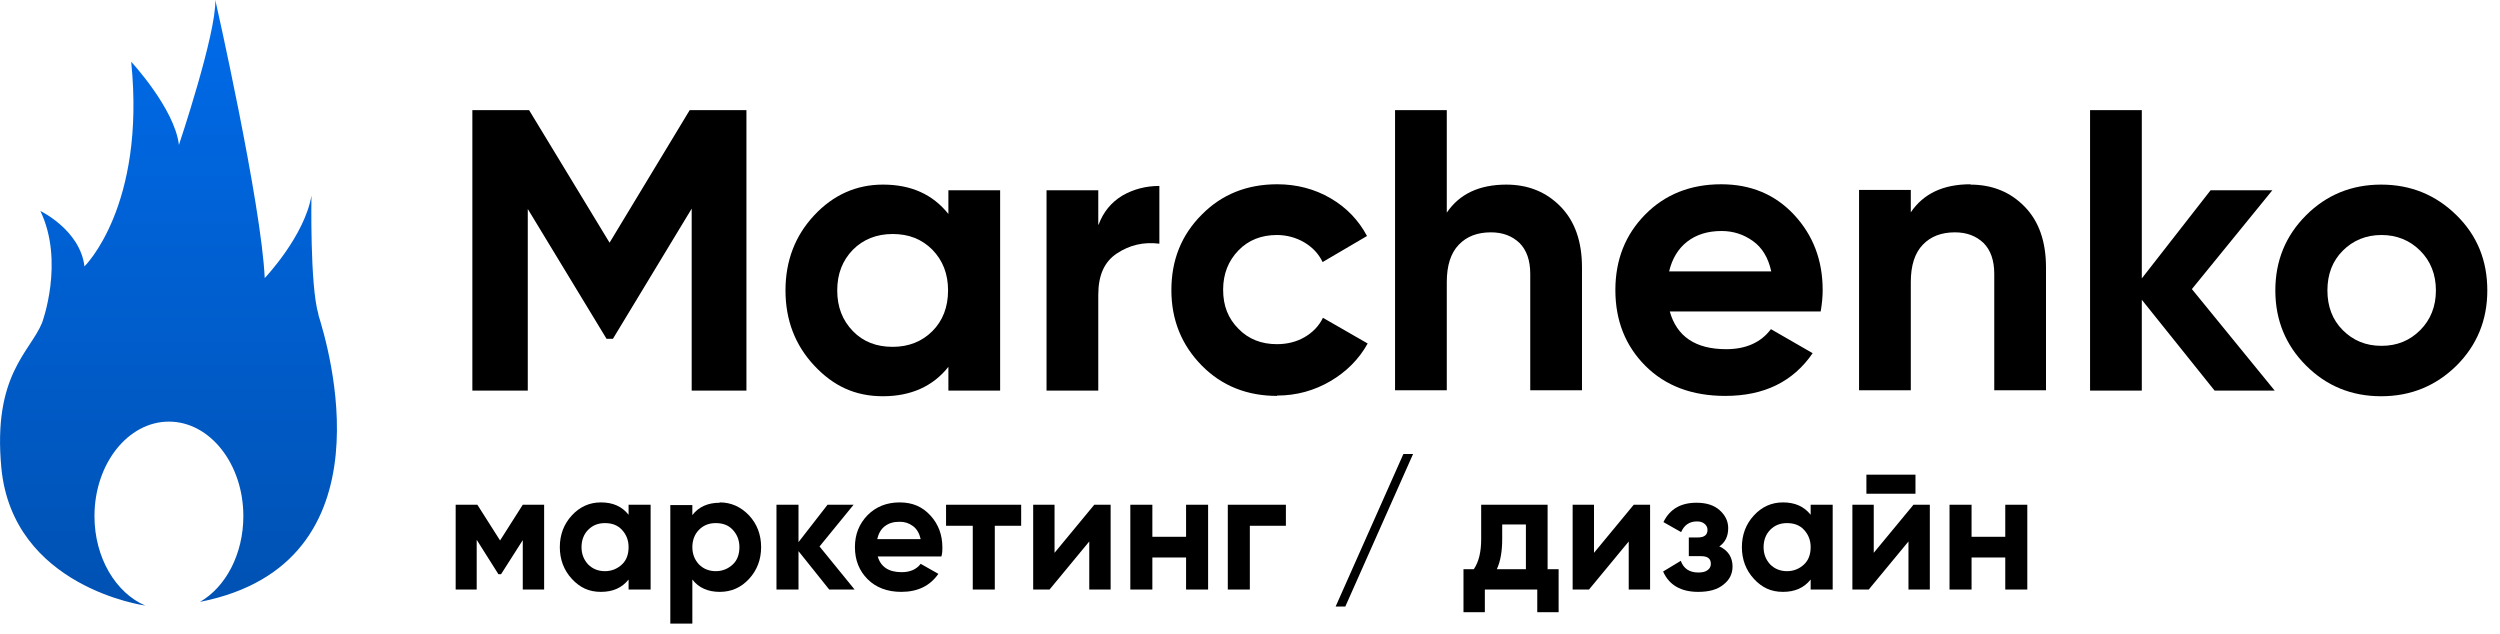 <?xml version="1.0" encoding="UTF-8"?> <svg xmlns="http://www.w3.org/2000/svg" xmlns:xlink="http://www.w3.org/1999/xlink" id="_Слой_1" data-name="Слой 1" width="74.89" height="19" viewBox="0 0 74.89 19"><defs><style> .cls-1 { fill: url(#_Безымянный_градиент_2); } .cls-1, .cls-2 { stroke-width: 0px; } </style><linearGradient id="_Безымянный_градиент_2" data-name="Безымянный градиент 2" x1="5.05" y1="-.73" x2="5.05" y2="17.67" gradientUnits="userSpaceOnUse"><stop offset="0" stop-color="#006cec"></stop><stop offset="1" stop-color="#0052b4"></stop></linearGradient></defs><path class="cls-1" d="m9.54,9.42c-.26-.86-.21-3.56-.21-3.56-.21,1.22-1.4,2.47-1.4,2.47-.1-2.23-1.48-8.33-1.48-8.33.03,1.01-1.09,4.34-1.09,4.34-.13-1.09-1.43-2.49-1.43-2.49.44,4.34-1.4,6.13-1.4,6.13-.13-1.09-1.32-1.66-1.32-1.66.73,1.53.05,3.35.05,3.35-.36.88-1.48,1.56-1.22,4.34.34,3.59,4.31,4.13,4.31,4.13h0c-.88-.38-1.52-1.43-1.52-2.68,0-1.56,1-2.83,2.23-2.83s2.23,1.27,2.23,2.83c0,1.14-.53,2.13-1.3,2.57,5.85-1.15,3.81-7.75,3.55-8.59Z"></path><g><path class="cls-2" d="m22.36,3.3v8.4h-1.64v-5.45l-2.36,3.9h-.19l-2.36-3.89v5.44h-1.66V3.3h1.7l2.41,3.97,2.4-3.97h1.7Z"></path><path class="cls-2" d="m28.41,5.7h1.55v6h-1.55v-.71c-.46.58-1.12.88-1.96.88s-1.49-.31-2.06-.92c-.57-.61-.86-1.36-.86-2.25s.29-1.64.86-2.25c.57-.61,1.26-.92,2.06-.92.84,0,1.49.29,1.96.88v-.71Zm-2.86,4.22c.31.32.71.47,1.19.47s.88-.16,1.19-.47.47-.72.47-1.22-.16-.9-.47-1.22c-.32-.32-.71-.47-1.19-.47s-.88.16-1.19.47c-.31.32-.47.72-.47,1.22s.16.9.47,1.22Z"></path><path class="cls-2" d="m32.91,6.73c.14-.38.38-.67.71-.87.33-.19.7-.29,1.11-.29v1.73c-.47-.06-.89.04-1.27.29s-.56.66-.56,1.24v2.87h-1.55v-6h1.55v1.03Z"></path><path class="cls-2" d="m38.26,11.86c-.9,0-1.66-.3-2.26-.91-.6-.61-.91-1.36-.91-2.26s.3-1.65.91-2.26c.6-.61,1.36-.91,2.26-.91.58,0,1.12.14,1.6.42.48.28.84.66,1.09,1.13l-1.33.78c-.12-.25-.3-.44-.55-.59-.24-.14-.52-.22-.82-.22-.46,0-.85.15-1.15.46-.3.31-.46.7-.46,1.18s.15.86.46,1.17c.3.31.69.46,1.15.46.31,0,.59-.07.83-.21.24-.14.43-.33.55-.58l1.34.77c-.26.47-.64.85-1.12,1.13-.48.28-1.01.43-1.6.43Z"></path><path class="cls-2" d="m45.12,5.53c.66,0,1.2.22,1.63.66.43.44.64,1.05.64,1.82v3.68h-1.55v-3.49c0-.4-.11-.71-.32-.92-.22-.21-.5-.32-.86-.32-.4,0-.72.12-.96.37-.24.25-.36.62-.36,1.12v3.24h-1.55V3.3h1.55v3.07c.38-.56.97-.84,1.79-.84Z"></path><path class="cls-2" d="m50.02,9.33c.21.75.77,1.13,1.69,1.13.59,0,1.04-.2,1.34-.6l1.25.72c-.59.86-1.46,1.28-2.62,1.28-.99,0-1.79-.3-2.39-.9s-.9-1.36-.9-2.27.3-1.66.89-2.26c.59-.6,1.35-.91,2.28-.91.88,0,1.61.3,2.18.91.57.61.86,1.36.86,2.26,0,.2-.02.41-.06.64h-4.52Zm-.02-1.2h3.06c-.09-.41-.27-.71-.55-.91-.28-.2-.59-.3-.94-.3-.42,0-.76.11-1.03.32-.27.21-.45.51-.54.89Z"></path><path class="cls-2" d="m59.02,5.53c.66,0,1.2.22,1.63.66.43.44.64,1.05.64,1.82v3.68h-1.55v-3.49c0-.4-.11-.71-.32-.92-.22-.21-.5-.32-.86-.32-.4,0-.72.12-.96.37-.24.25-.36.62-.36,1.12v3.24h-1.55v-6h1.55v.67c.38-.56.97-.84,1.79-.84Z"></path><path class="cls-2" d="m68.14,11.7h-1.8l-2.18-2.72v2.72h-1.55V3.3h1.55v5.04l2.06-2.64h1.85l-2.41,2.96,2.48,3.04Z"></path><path class="cls-2" d="m73.59,10.95c-.62.61-1.37.92-2.26.92s-1.64-.31-2.25-.92c-.61-.61-.92-1.36-.92-2.25s.31-1.64.92-2.25c.61-.61,1.36-.92,2.25-.92s1.64.31,2.26.92c.62.61.92,1.36.92,2.25s-.31,1.64-.92,2.25Zm-3.41-1.06c.31.31.69.47,1.16.47s.85-.16,1.16-.47.47-.71.47-1.19-.16-.88-.47-1.19-.7-.47-1.16-.47-.85.16-1.16.47c-.31.31-.46.71-.46,1.19s.15.88.46,1.19Z"></path></g><g><path class="cls-2" d="m16.3,15.12v2.54h-.64v-1.48l-.65,1.02h-.08l-.65-1.03v1.49h-.63v-2.54h.65l.68,1.07.68-1.07h.65Z"></path><path class="cls-2" d="m18.83,15.12h.66v2.54h-.66v-.3c-.2.25-.47.37-.83.37s-.63-.13-.87-.39-.36-.58-.36-.95.12-.69.36-.95c.24-.26.53-.39.87-.39.36,0,.63.12.83.37v-.3Zm-1.21,1.79c.13.13.3.2.5.2s.37-.07.51-.2.2-.31.2-.52-.07-.38-.2-.52-.3-.2-.51-.2-.37.07-.5.2c-.13.13-.2.31-.2.52s.07.38.2.52Z"></path><path class="cls-2" d="m21.56,15.05c.34,0,.63.13.88.39.24.26.36.58.36.95s-.12.69-.36.95-.53.39-.88.39-.63-.12-.82-.37v1.32h-.66v-3.55h.66v.3c.19-.25.47-.37.82-.37Zm-.62,1.86c.13.13.3.2.5.2s.37-.07.51-.2.2-.31.2-.52-.07-.38-.2-.52-.3-.2-.51-.2-.37.07-.5.2c-.13.13-.2.31-.2.52s.07.38.2.52Z"></path><path class="cls-2" d="m25.6,17.66h-.76l-.92-1.15v1.15h-.66v-2.54h.66v1.12l.87-1.12h.78l-1.02,1.25,1.05,1.29Z"></path><path class="cls-2" d="m26.29,16.66c.09.32.33.48.72.48.25,0,.44-.08.57-.25l.53.3c-.25.36-.62.54-1.11.54-.42,0-.76-.13-1.01-.38s-.38-.57-.38-.96.13-.7.38-.96c.25-.25.57-.38.96-.38s.68.13.92.39c.24.26.36.58.36.96,0,.08,0,.17-.03.27h-1.92Zm0-.51h1.29c-.04-.17-.11-.3-.23-.39s-.25-.13-.4-.13c-.18,0-.32.04-.44.13-.12.09-.19.22-.23.38Z"></path><path class="cls-2" d="m30.59,15.12v.63h-.79v1.91h-.66v-1.91h-.8v-.63h2.25Z"></path><path class="cls-2" d="m32.78,15.12h.49v2.54h-.64v-1.44l-1.19,1.44h-.49v-2.54h.64v1.44l1.19-1.44Z"></path><path class="cls-2" d="m35.53,15.12h.66v2.54h-.66v-.96h-1.01v.96h-.66v-2.54h.66v.96h1.01v-.96Z"></path><path class="cls-2" d="m38.52,15.12v.63h-1.08v1.91h-.66v-2.54h1.74Z"></path><path class="cls-2" d="m40.3,18.17h-.29l2.03-4.57h.29l-2.03,4.57Z"></path><path class="cls-2" d="m46.35,17.05h.34v1.29h-.64v-.68h-1.57v.68h-.64v-1.29h.31c.15-.22.22-.52.22-.9v-1.03h1.99v1.92Zm-1.51,0h.87v-1.34h-.71v.44c0,.36-.05.66-.16.9Z"></path><path class="cls-2" d="m48.94,15.12h.49v2.54h-.64v-1.44l-1.19,1.44h-.49v-2.54h.64v1.44l1.19-1.44Z"></path><path class="cls-2" d="m51.51,16.37c.26.12.39.33.39.6,0,.22-.09.4-.27.54-.18.15-.43.22-.76.22-.51,0-.87-.2-1.05-.61l.53-.32c.08.23.26.35.52.35.12,0,.22-.02.28-.07.07-.05.1-.11.1-.19,0-.16-.1-.23-.3-.23h-.36v-.56h.27c.2,0,.29-.08.29-.23,0-.07-.03-.13-.09-.18s-.13-.07-.23-.07c-.22,0-.38.11-.47.32l-.53-.3c.19-.39.52-.58.99-.58.29,0,.52.07.69.22s.26.33.26.54c0,.25-.09.43-.28.56Z"></path><path class="cls-2" d="m54.24,15.12h.66v2.54h-.66v-.3c-.2.25-.47.37-.83.37s-.63-.13-.87-.39-.36-.58-.36-.95.12-.69.36-.95c.24-.26.53-.39.87-.39.36,0,.63.12.83.37v-.3Zm-1.21,1.79c.13.13.3.2.5.2s.37-.07.51-.2.2-.31.2-.52-.07-.38-.2-.52-.3-.2-.51-.2-.37.07-.5.2c-.13.13-.2.31-.2.52s.07.38.2.52Z"></path><path class="cls-2" d="m57.32,15.12h.49v2.54h-.64v-1.44l-1.19,1.44h-.49v-2.54h.64v1.44l1.19-1.44Zm-1.41-.33v-.57h1.47v.57h-1.47Z"></path><path class="cls-2" d="m60.07,15.12h.66v2.54h-.66v-.96h-1.01v.96h-.66v-2.54h.66v.96h1.01v-.96Z"></path></g></svg> 